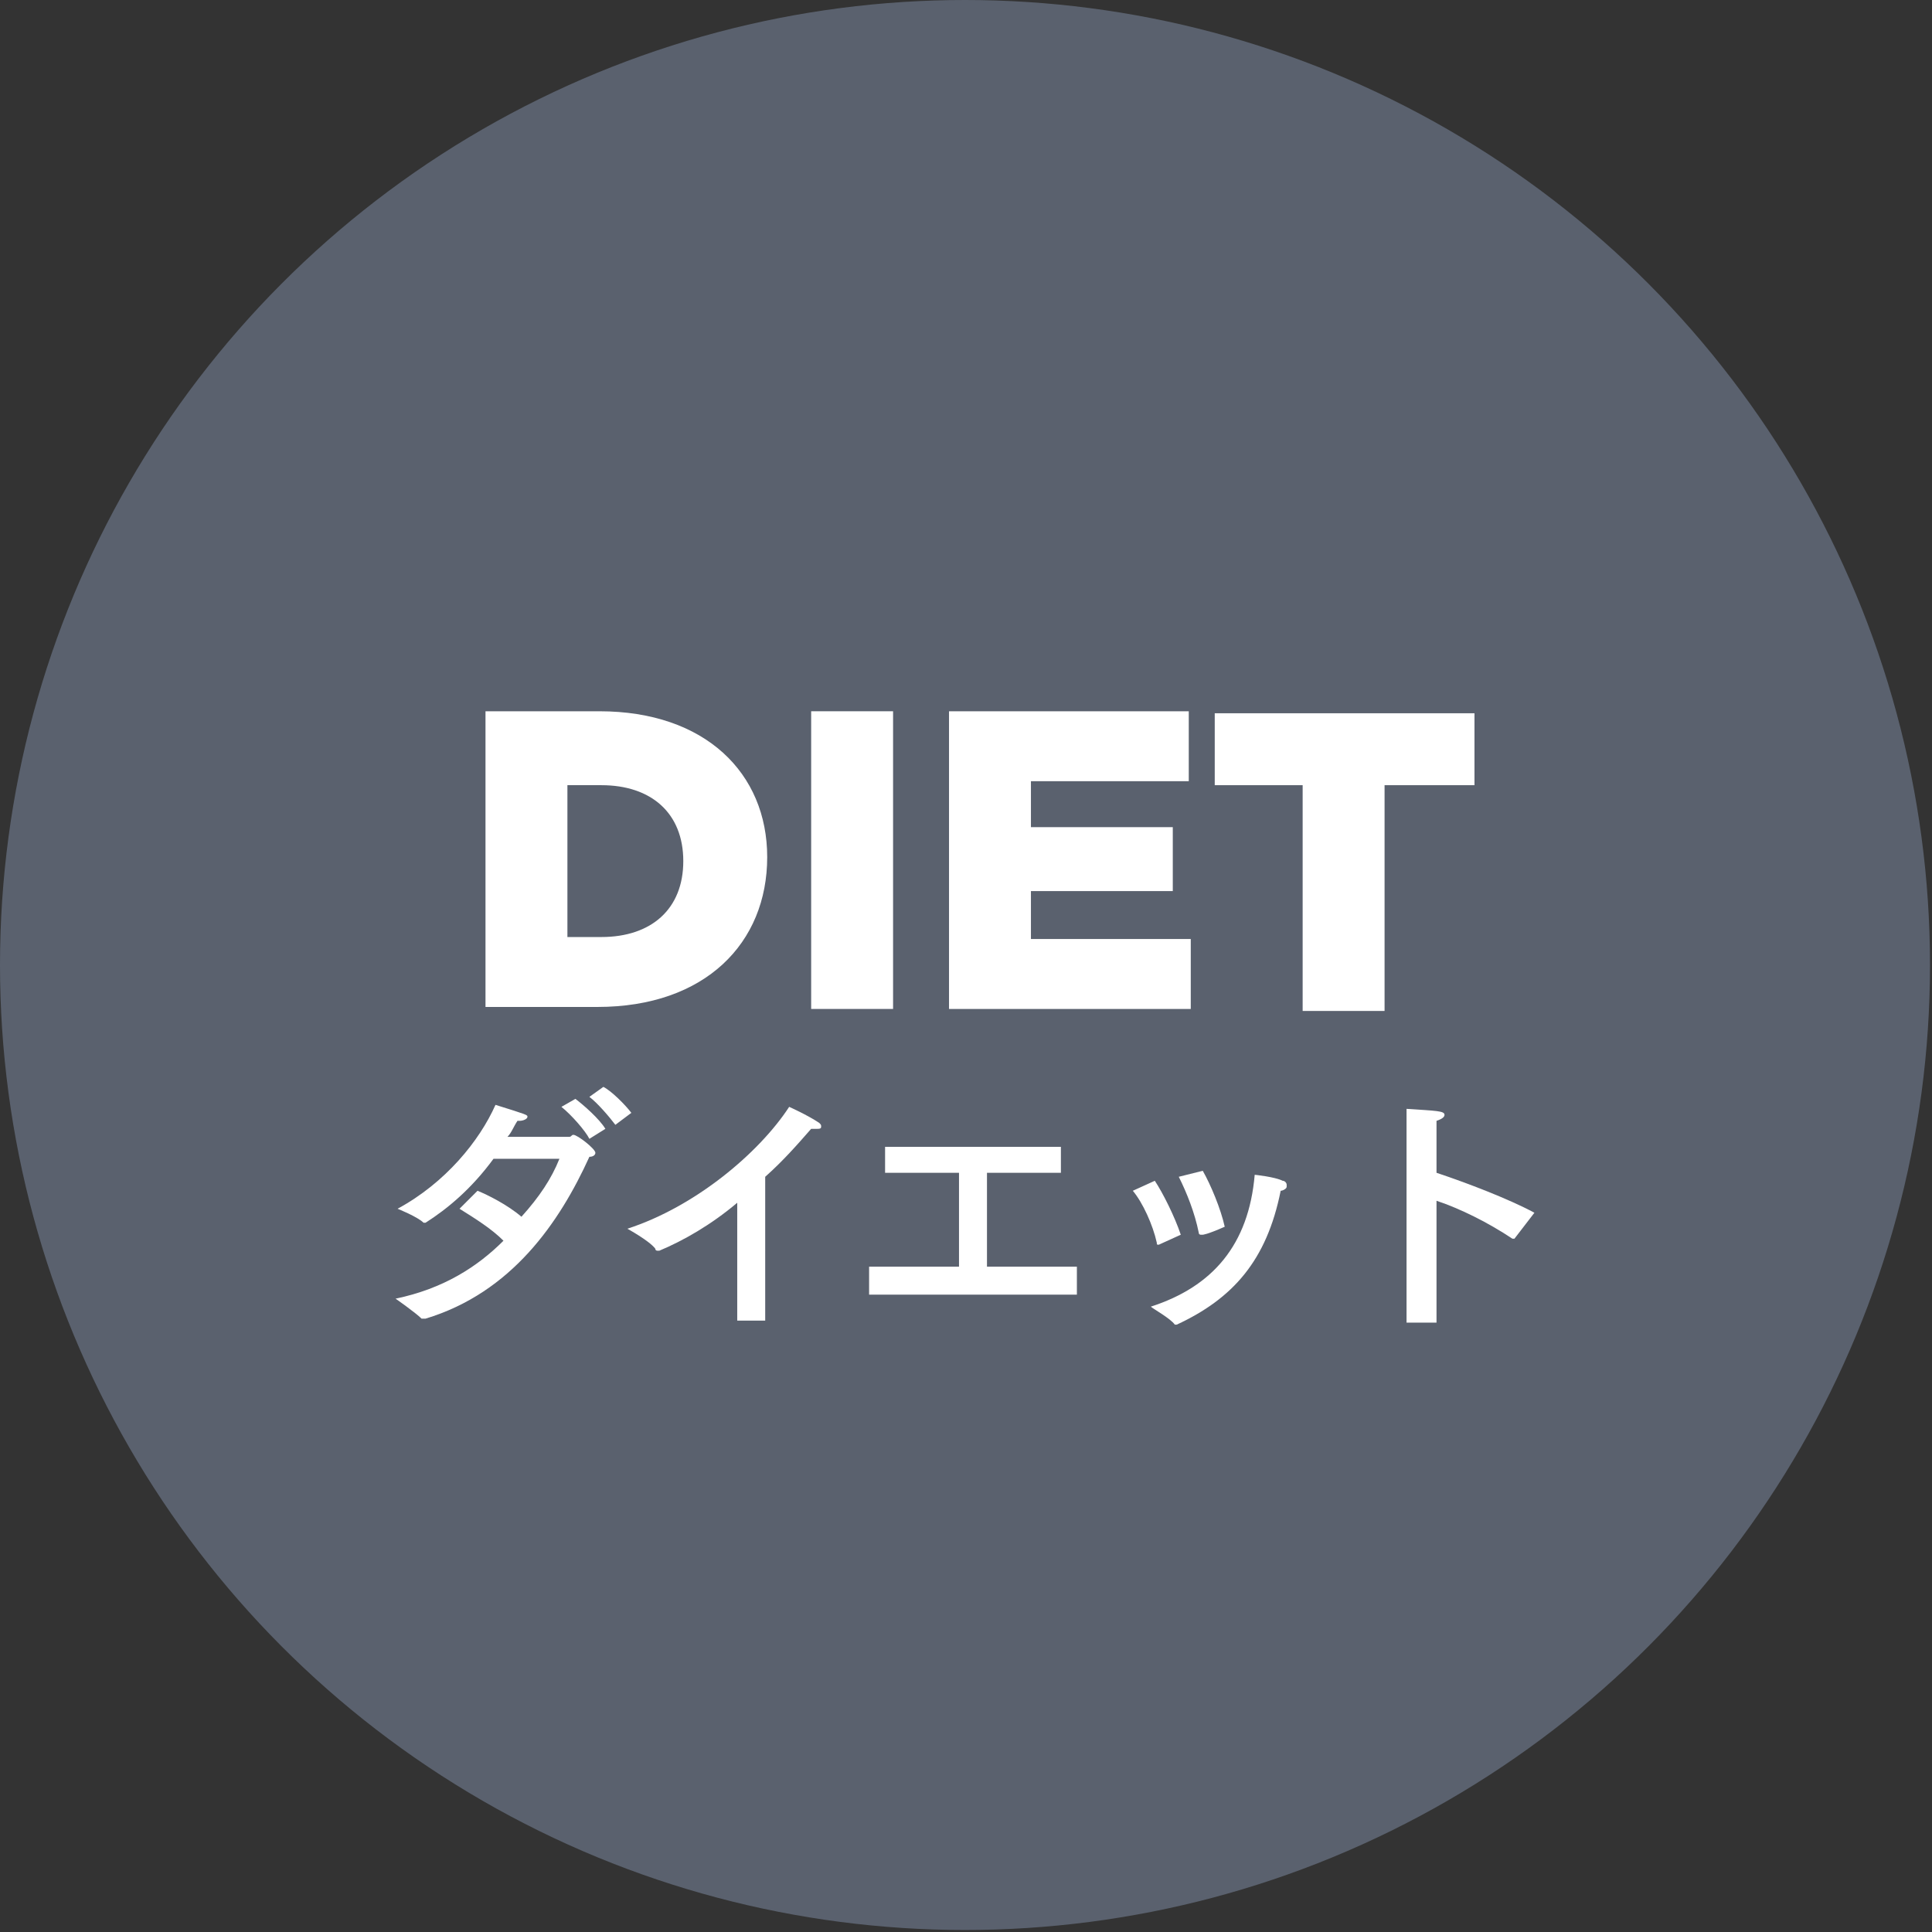 <?xml version="1.0" encoding="utf-8"?>
<!-- Generator: Adobe Illustrator 21.0.0, SVG Export Plug-In . SVG Version: 6.00 Build 0)  -->
<svg version="1.1" id="レイヤー_1" xmlns="http://www.w3.org/2000/svg" xmlns:xlink="http://www.w3.org/1999/xlink" x="0px"
	 y="0px" viewBox="0 0 96.7 96.7" style="enable-background:new 0 0 96.7 96.7;" xml:space="preserve">
<rect x="0" y="0" width="96.7" height="96.7" fill="#333333" stroke="none"/>
<style type="text/css">
	.st0{fill:#5A616E;}
	.st1{fill:#FFFFFF;}
</style>
<g>
	<circle class="st0" cx="48.3" cy="48.3" r="48.3"/>
	<g>
		<path class="st1" d="M24.7,58c-1.1,1.5-2.3,2.5-3.4,3.2c0,0-0.1,0-0.1,0c0,0,0,0,0,0c-0.3-0.3-1.3-0.7-1.3-0.7
			c2.4-1.3,4.1-3.4,4.9-5.2c1.6,0.5,1.6,0.5,1.6,0.6c0,0.1-0.2,0.2-0.4,0.2c0,0-0.1,0-0.1,0c-0.2,0.3-0.3,0.6-0.5,0.8
			c1.4,0,3.1,0,3.1,0c0.1,0,0.1-0.1,0.2-0.1c0.2,0,1.1,0.7,1.1,0.9c0,0.1-0.1,0.2-0.3,0.2c-1.5,3.3-3.9,6.8-8.2,8.1c0,0,0,0-0.1,0
			c0,0-0.1,0-0.1,0c-0.3-0.3-1.3-1-1.3-1c2.4-0.5,4.1-1.6,5.4-2.9c-0.6-0.6-1.4-1.1-2.2-1.6l0.9-0.9c0.5,0.2,1.5,0.7,2.2,1.3
			C27,59.9,27.6,59,28,58H24.7z M29.5,57c-0.2-0.4-0.9-1.2-1.4-1.6l0.7-0.4c0.4,0.3,1.2,1,1.5,1.5L29.5,57z M30.8,56.3
			c-0.3-0.4-0.9-1.1-1.3-1.4l0.7-0.5c0.4,0.2,1.1,0.9,1.4,1.3L30.8,56.3z"/>
		<path class="st1" d="M38.4,66.1h-1.5l0-5.9c-1.3,1.1-2.7,1.9-3.9,2.4c0,0-0.1,0-0.1,0c0,0-0.1,0-0.1-0.1c-0.3-0.4-1.4-1-1.4-1
			c3.4-1.1,6.6-3.8,8.1-6.1c0,0,0.9,0.4,1.5,0.8c0.1,0.1,0.1,0.1,0.1,0.2c0,0.1-0.1,0.1-0.2,0.1c-0.1,0-0.2,0-0.3,0
			c-0.7,0.8-1.4,1.6-2.3,2.4V66.1z"/>
		<path class="st1" d="M53.1,58.7h-3.7v4.7h4.5v1.4H43.5v-1.4H48v-4.7h-3.7v-1.3h8.8V58.7z"/>
		<path class="st1" d="M58,62.3C58,62.4,58,62.4,58,62.3c-0.1,0-0.1,0-0.1-0.1c-0.2-0.9-0.7-2-1.2-2.6l1.1-0.5
			c0.4,0.6,1,1.8,1.3,2.7L58,62.3z M58.9,66.3C58.9,66.3,58.9,66.3,58.9,66.3c-0.1,0-0.1,0-0.1,0c-0.2-0.3-1.1-0.8-1.2-0.9
			c3.1-1,4.9-3.1,5.2-6.6c0,0,1,0.1,1.4,0.3c0.1,0,0.2,0.1,0.2,0.2c0,0,0,0,0,0.1c0,0.1-0.2,0.2-0.3,0.2
			C63.4,63.1,61.7,65,58.9,66.3L58.9,66.3z M60.2,58.6c0.4,0.7,0.9,1.9,1.1,2.8c-0.9,0.4-1.1,0.4-1.1,0.4c0,0,0,0-0.1,0
			c0,0-0.1,0-0.1-0.1c-0.2-1-0.6-2-1-2.8L60.2,58.6z"/>
		<path class="st1" d="M75.8,62C75.7,62,75.7,62,75.8,62c-0.1,0-0.1,0-0.1,0c-1.2-0.8-2.6-1.5-3.8-1.9v6.1h-1.5v-9.2
			c0,0,0-0.9,0-1.5c1.5,0.1,1.9,0.1,1.9,0.3c0,0.1-0.1,0.2-0.4,0.3c0,0.4,0,0.9,0,0.9v1.7c1.5,0.5,3.6,1.3,4.9,2L75.8,62z"/>
	</g>
	<g>
		<path class="st1" d="M24.3,35.6H30c5.3,0,8.4,3.1,8.4,7.3v0c0,4.3-3.1,7.5-8.5,7.5h-5.6V35.6z M30.1,46.9c2.5,0,4.1-1.4,4.1-3.8v0
			c0-2.4-1.6-3.8-4.1-3.8h-1.7v7.6H30.1z"/>
		<path class="st1" d="M40.6,35.6h4.1v14.9h-4.1V35.6z"/>
		<path class="st1" d="M47.5,35.6h12v3.5h-7.9v2.3h7.1v3.2h-7.1V47h8v3.5H47.5V35.6z"/>
		<path class="st1" d="M65.3,39.3h-4.5v-3.6h13v3.6h-4.5v11.3h-4.1V39.3z"/>
	</g>
</g>
</svg>

